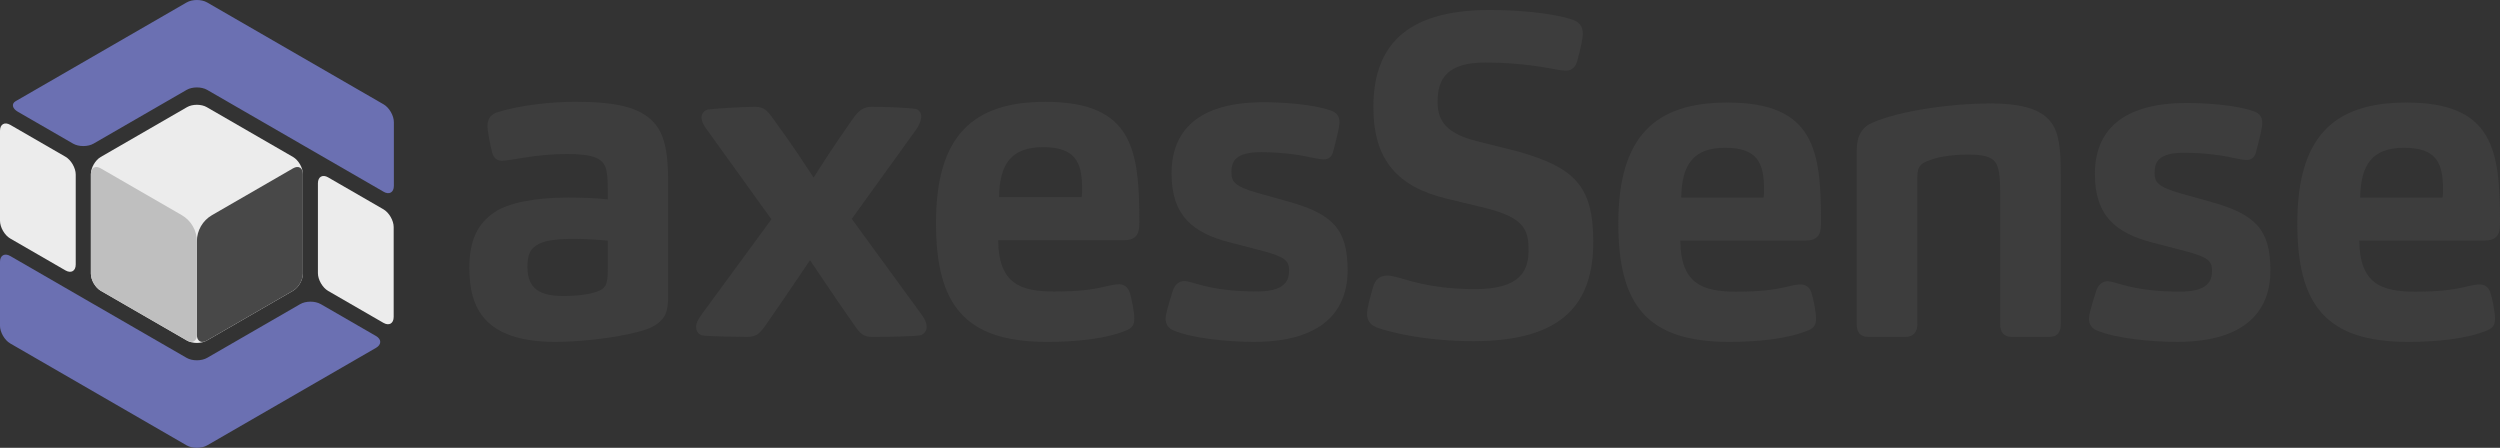 <?xml version="1.0" encoding="UTF-8"?>
<svg id="Layer_1" data-name="Layer 1" xmlns="http://www.w3.org/2000/svg" viewBox="0 0 1573.12 281.79">
  <rect x="0" y="0" width="1573.12" height="281.79" fill="#333333" stroke="none"/>
  <defs>
    <style>
      .cls-1 {
        fill: #3d3d3d;
      }

      .cls-2 {
        fill: #fff;
      }

      .cls-3 {
        fill: #6b70b2;
      }

      .cls-4 {
        fill: #484848;
      }

      .cls-5 {
        fill: #bfbfbf;
      }

      .cls-6 {
        fill: #ececec;
      }
    </style>
  </defs>
  <g>
    <g>
      <path class="cls-6" d="M130.08,214.32c-3.4,1.97-8.98,1.97-12.38,0l-54.33-31.37c-3.4-1.97-6.19-6.79-6.19-10.72v-62.73c0-3.93,2.79-8.76,6.19-10.72l54.33-31.37c3.4-1.97,8.98-1.97,12.38,0l54.33,31.37c3.4,1.97,6.19,6.79,6.19,10.72v62.73c0,3.93-2.79,8.76-6.19,10.72l-54.33,31.37Z"/>
      <path class="cls-4" d="M123.89,151.87v58.88c0,3.93,2.79,5.54,6.19,3.57l54.33-31.37c3.4-1.97,6.19-6.79,6.19-10.72v-62.73c0-3.93-2.79-5.54-6.19-3.57l-50.99,29.44c-5.9,3.4-9.53,9.7-9.53,16.51Z"/>
      <path class="cls-5" d="M123.89,151.87v58.88c0,3.93-2.79,5.54-6.19,3.57l-54.33-31.37c-3.4-1.97-6.19-6.79-6.19-10.72v-62.73c0-3.93,2.79-5.54,6.19-3.57l50.99,29.44c5.9,3.4,9.53,9.7,9.53,16.51Z"/>
      <path class="cls-2" d="M103.75,209.54c.1.05.2.09.3.13-.1-.04-.2-.09-.3-.13Z"/>
      <path class="cls-2" d="M42.69,103.79c0-.12.02-.23.04-.34-.01.11-.03.23-.04.34Z"/>
      <path class="cls-6" d="M0,138.92c0,4.09,2.9,9.12,6.45,11.17l34.75,20.07c3.55,2.05,6.45.37,6.45-3.72v-56.64c0-4.09-2.9-9.12-6.45-11.17L6.45,78.56c-3.55-2.05-6.45-.37-6.45,3.72v56.64Z"/>
      <path class="cls-3" d="M201.81,191.36c-3.55-2.05-9.35-2.05-12.9,0l-58.58,33.82c-3.55,2.05-9.35,2.05-12.9,0l-63.34-36.57c-3.55-2.05-9.35-5.4-12.9-7.45l-34.75-20.07c-3.55-2.05-6.45-.37-6.45,3.72v40.13c0,4.09,2.9,9.12,6.45,11.17l111.01,64.14c3.55,2.05,9.35,2.05,12.89,0l106.27-61.36c3.55-2.05,3.55-5.4,0-7.45l-34.81-20.1Z"/>
      <path class="cls-3" d="M241.39,120.68c3.55,2.05,6.45.37,6.45-3.72v-40.13c0-4.09-2.91-9.12-6.45-11.17L130.34,1.54c-3.55-2.05-9.35-2.05-12.9,0L21.46,56.97c-3.55,2.05-8.75,5.05-11.57,6.67-2.82,1.62-2.22,4.63,1.33,6.67l34.75,20.06c3.55,2.05,9.35,2.05,12.9,0l58.58-33.82c3.55-2.05,9.35-2.05,12.9,0l63.34,36.57c3.55,2.05,9.35,5.4,12.9,7.45l34.82,20.1Z"/>
    </g>
    <path class="cls-6" d="M206.49,111.61c-3.54-2.05-6.44-.37-6.44,3.72v56.58c0,4.09,2.9,9.11,6.44,11.16l34.79,20.09c3.54,2.05,6.44.37,6.44-3.72v-56.58c0-4.09-2.9-9.11-6.45-11.16l-34.78-20.08Z"/>
  </g>
  <g>
    <path class="cls-1" d="M417,200.56c-2.28,2.57-5.14,4.85-10,6.57-11.71,4.28-37.98,8-57.4,8-45.12,0-54.26-21.7-54.26-46.55,0-16.85,4.85-27.7,15.99-35.13,8.85-6,26.27-9.14,45.69-9.14,8.28,0,17.99.29,25.42,1.14v-7.14c0-4.28-.29-10-1.43-13.14-2.28-5.43-7.43-8.28-24.27-8.28-8.28,0-18.56.86-28.56,2.57-3.71.57-10.28,1.71-12.28,1.71-3.43,0-5.43-2-6.28-5.43-1.14-4.57-2.86-13.14-2.86-16.56,0-4.85,2.57-7.43,6.28-8.57,14.56-4.57,34.56-6.57,49.12-6.57,25.99,0,39.7,3.71,47.98,11.71,7.43,7.14,10.28,17.99,10.28,37.98v73.11c0,6-.86,10.57-3.43,13.71ZM361.88,150.3c-12.85,0-20.28,1.14-24.56,4.28-3.71,2.28-5.43,6-5.43,13.14,0,11.14,4.57,18.56,22.28,18.56,10.85,0,18.56-1.43,23.13-3.43,2-.86,3.71-2.57,4.28-4.57.86-2.57.86-6.28.86-9.71v-17.14c-5.71-.57-14.28-1.14-20.56-1.14Z"/>
    <path class="cls-1" d="M481.42,205.13c-3.43,4.85-5.71,6.85-11.14,6.85-6.28,0-23.42-.29-27.99-.86-3.14-.57-4.28-3.14-4.28-5.43s1.14-4.57,3.43-7.71l43.98-59.97-40.27-55.97c-2.28-2.86-3.71-5.71-3.71-8.28,0-2.28,1.71-4.28,4-4.85,4-.57,22.28-1.71,29.7-1.71,5.43,0,7.71,2.28,11.71,8,12.57,17.13,19.42,27.99,25.13,36.55,4.85-7.71,12.28-19.42,24.56-36.84,3.71-5.43,6.85-7.71,11.99-7.71,7.71,0,23.99.57,27.99,1.43,1.71.57,3.14,2.28,3.14,4.57,0,2.57-1.14,5.43-3.14,8.28l-40.55,56.26,43.98,60.26c2.28,3.14,3.14,5.43,3.14,7.71s-1.14,4-3.43,5.14c-2,.86-22.28,1.14-30.84,1.14-5.43,0-7.43-2-10.85-6.85-15.99-22.85-21.99-32.27-28.27-41.41-6.28,9.14-11.99,17.99-28.27,41.41Z"/>
    <path class="cls-1" d="M663.5,183.43c15.14,0,23.7-1.14,31.99-3.14,2.57-.57,6-1.43,8.57-1.43,3.14,0,5.43,1.71,6.57,4.57,1.43,4,3.14,12.85,3.14,17.14,0,3.43-1.14,5.71-4.57,7.14-13.42,5.71-33.13,7.43-50.26,7.43-51.98,0-69.97-23.42-69.97-74.82,0-54.83,23.13-76.25,68.83-76.25,55.4,0,59.12,30.56,59.12,75.97,0,4.28-.57,7.71-3.14,9.42-1.43,1.14-3.71,1.71-6.57,1.71h-79.11c.29,27.42,13.99,32.27,35.41,32.27ZM680.63,124.02c.29-1.43.29-3.71.29-5.43,0-16.85-4.57-25.99-24.56-25.99s-27.42,10.57-27.7,31.41h51.98Z"/>
    <path class="cls-1" d="M774.03,152.58c-23.42-6-36.84-16.85-36.84-43.41s16.28-44.84,57.97-44.84c11.42,0,30.56,1.14,41.98,5.14,3.71,1.14,5.71,3.43,5.71,7.43,0,3.14-1.71,10-4,18.56-.57,2.86-2.86,4.85-5.71,4.85-2.28,0-6-.86-7.71-1.14-11.14-2.57-23.7-3.43-31.7-3.43-16.28,0-18.85,5.71-18.85,12.57,0,5.71,1.43,8.85,16.56,13.14l19.42,5.43c27.42,7.71,37.13,17.14,37.13,43.12s-16.28,45.12-58.83,45.12c-16.85,0-39.12-2.28-50.55-7.14-3.14-1.14-5.14-3.71-5.14-7.43,0-3.43,2.28-10.28,4.57-17.71,1.14-3.43,3.71-6,7.14-6,2,0,6.57,1.43,8.57,2,11.71,3.43,24.56,4.57,37.13,4.57,17.42,0,20.28-6.57,20.28-13.14,0-6-2.28-8.57-16.28-12.28l-20.85-5.43Z"/>
    <path class="cls-1" d="M1002.57,152.06c0,38.15-18.22,62.63-75.44,62.63-19.93,0-42.42-2.56-59.79-8.26-4.27-1.42-7.12-3.99-7.12-8.83,0-4.27,2.28-11.39,3.7-16.8,1.42-4.84,4.27-7.4,9.11-7.4,2.56,0,7.69,1.42,10.53,2.28,13.95,4.27,28.47,6.26,44.41,6.26,29.32,0,33.88-11.96,33.88-24.77s-3.13-20.21-26.76-26.19l-24.77-5.98c-30.75-7.4-46.12-24.2-46.12-57.51,0-36.72,18.5-61.21,73.17-61.21,15.09,0,37.58,1.42,51.81,5.98,3.7,1.14,6.83,3.7,6.83,8.83,0,3.13-1.71,10.53-3.42,16.8-.85,3.99-3.42,6.55-7.12,6.55-2.85,0-7.4-.85-9.96-1.42-15.66-2.85-30.46-3.7-40.71-3.7-24.2,0-30.18,10.25-30.18,24.48,0,9.96,2.85,19.64,24.77,25.05l25.05,6.26c36.72,10.25,48.11,22.21,48.11,56.94Z"/>
    <path class="cls-1" d="M1092.64,183.52c15.09,0,23.63-1.14,31.89-3.13,2.56-.57,5.98-1.42,8.54-1.42,3.13,0,5.41,1.71,6.55,4.56,1.42,3.99,3.13,12.81,3.13,17.08,0,3.42-1.14,5.69-4.56,7.12-13.38,5.69-33.02,7.4-50.11,7.4-51.81,0-69.75-23.34-69.75-74.59,0-54.66,23.06-76.01,68.61-76.01,55.23,0,58.93,30.46,58.93,75.73,0,4.27-.57,7.69-3.13,9.39-1.42,1.14-3.7,1.71-6.55,1.71h-78.86c.28,27.33,13.95,32.17,35.3,32.17ZM1109.73,124.31c.28-1.42.28-3.7.28-5.41,0-16.8-4.56-25.91-24.48-25.91s-27.33,10.53-27.62,31.32h51.81Z"/>
    <path class="cls-1" d="M1199.09,211.98h-23.63c-4.84,0-7.12-2.85-7.12-7.97v-109.32c0-9.68,3.7-15.09,10.25-17.65,17.94-7.69,50.67-11.96,73.45-11.96,27.05,0,37.58,6.55,41.85,17.94,2.56,7.4,2.85,17.08,2.85,27.9v93.09c0,4.84-1.99,7.97-7.12,7.97h-23.91c-4.84,0-7.12-3.13-7.12-7.97v-84.55c0-4.84-.28-10.53-1.42-13.95-1.71-6.26-7.12-8.26-18.5-8.26-11.96,0-20.78,1.99-24.77,3.7-1.71.57-3.99,1.42-5.41,3.13-1.42,1.42-1.99,3.99-1.99,7.12v92.81c0,4.84-2.56,7.97-7.4,7.97Z"/>
    <path class="cls-1" d="M1354.92,152.78c-23.34-5.98-36.72-16.8-36.72-43.27s16.23-44.7,57.79-44.7c11.39,0,30.46,1.14,41.85,5.12,3.7,1.14,5.69,3.42,5.69,7.4,0,3.13-1.71,9.96-3.99,18.5-.57,2.85-2.85,4.84-5.69,4.84-2.28,0-5.98-.85-7.69-1.14-11.1-2.56-23.63-3.42-31.6-3.42-16.23,0-18.79,5.69-18.79,12.53,0,5.69,1.42,8.83,16.51,13.1l19.36,5.41c27.33,7.69,37.01,17.08,37.01,42.99s-16.23,44.98-58.65,44.98c-16.8,0-39-2.28-50.39-7.12-3.13-1.14-5.12-3.7-5.12-7.4,0-3.42,2.28-10.25,4.56-17.65,1.14-3.42,3.7-5.98,7.12-5.98,1.99,0,6.55,1.42,8.54,1.99,11.67,3.42,24.48,4.56,37.01,4.56,17.37,0,20.21-6.55,20.21-13.1,0-5.98-2.28-8.54-16.23-12.24l-20.78-5.41Z"/>
    <path class="cls-1" d="M1519.89,183.52c15.09,0,23.63-1.14,31.89-3.13,2.56-.57,5.98-1.42,8.54-1.42,3.13,0,5.41,1.71,6.55,4.56,1.42,3.99,3.13,12.81,3.13,17.08,0,3.42-1.14,5.69-4.56,7.12-13.38,5.69-33.02,7.4-50.11,7.4-51.81,0-69.75-23.34-69.75-74.59,0-54.66,23.06-76.01,68.61-76.01,55.23,0,58.93,30.46,58.93,75.73,0,4.27-.57,7.69-3.13,9.39-1.42,1.14-3.7,1.71-6.55,1.71h-78.86c.28,27.33,13.95,32.17,35.3,32.17ZM1536.97,124.31c.28-1.42.28-3.7.28-5.41,0-16.8-4.56-25.91-24.48-25.91s-27.33,10.53-27.62,31.32h51.81Z"/>
  </g>
</svg>